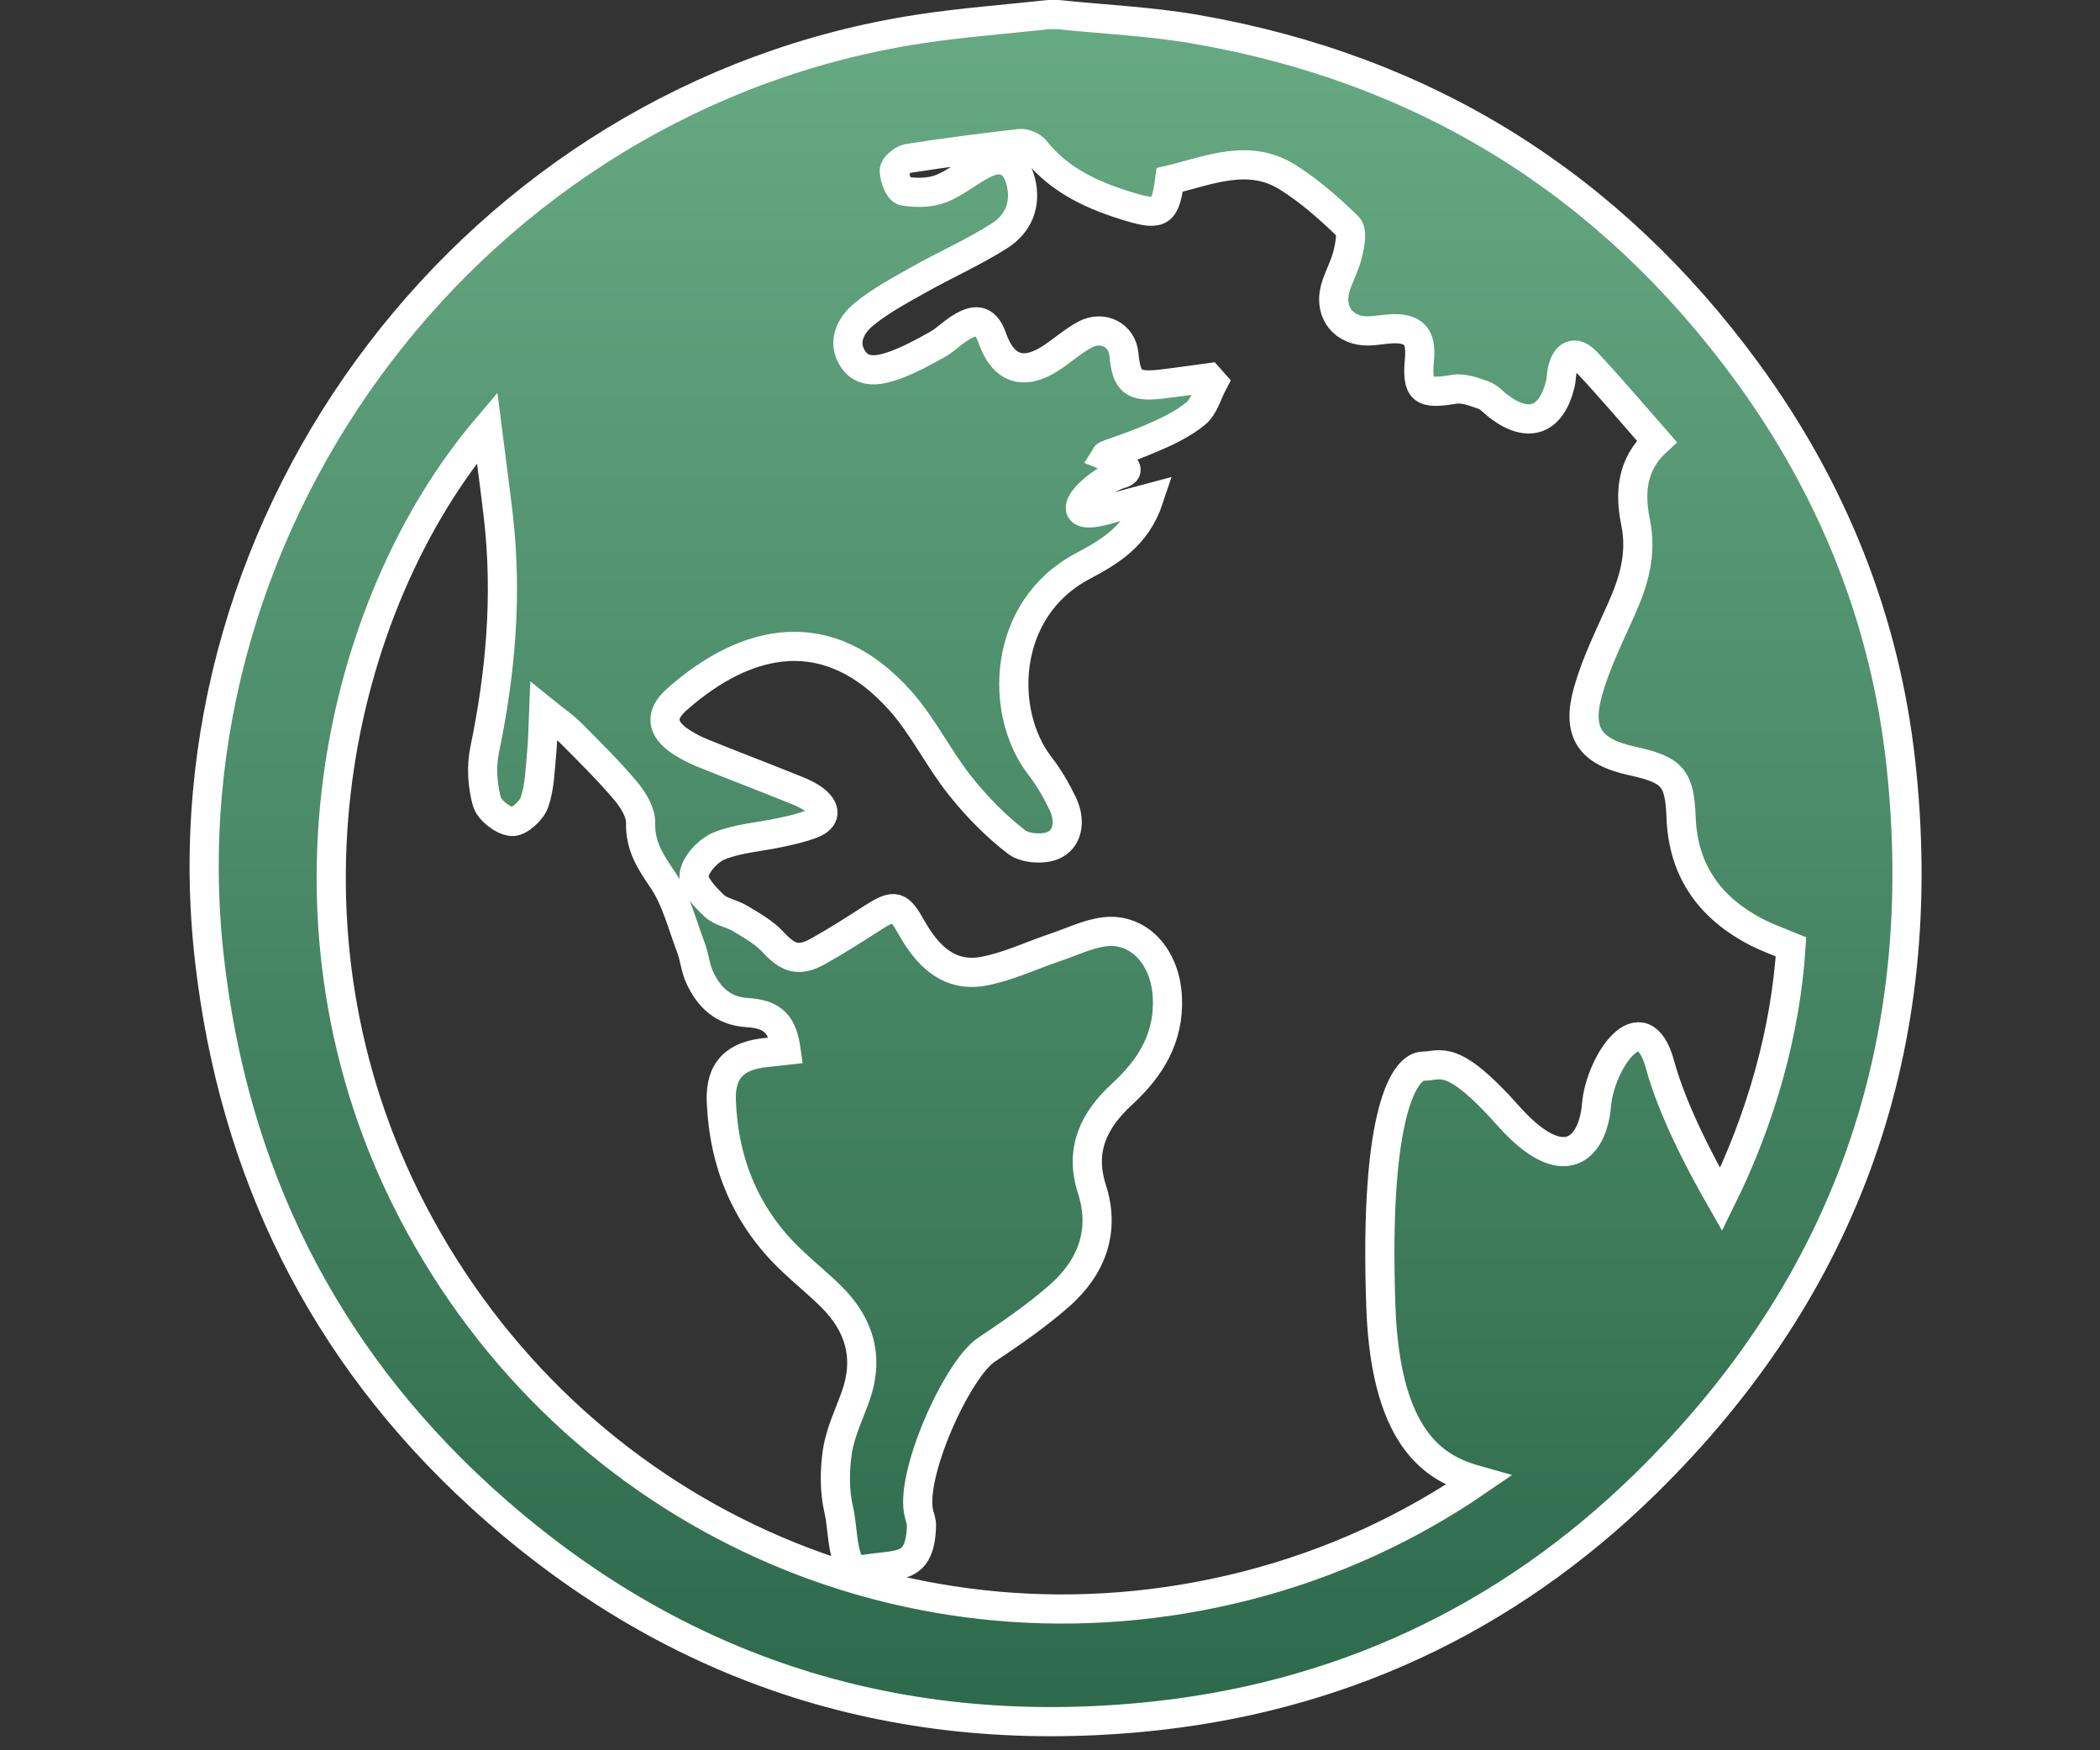 <?xml version="1.0" encoding="UTF-8"?>
<svg width="144px" height="120px" viewBox="0 0 144 120" version="1.1" xmlns="http://www.w3.org/2000/svg" xmlns:xlink="http://www.w3.org/1999/xlink">
    <rect x="0" y="0" width="144" height="120" fill="#333333" stroke="none"/>
    <!-- Generator: Sketch 49.1 (51147) - http://www.bohemiancoding.com/sketch -->
    <title>Artboard 2</title>
    <desc>Created with Sketch.</desc>
    <defs>
        <linearGradient x1="50%" y1="0%" x2="50%" y2="97.331%" id="linearGradient-1">
            <stop stop-color="#66AA83" offset="0%"></stop>
            <stop stop-color="#2E6A4C" offset="100%"></stop>
        </linearGradient>
    </defs>
    <g id="Artboard-2" stroke="none" stroke-width="1" fill="none" fill-rule="evenodd">
        <path d="M130.34,52.3 C129.262,42.478 125.645,33.5 119.8,25.504 C110.376,12.627 97.783,4.758 82.052,2.016 C78.912,1.469 75.709,1.327 72.534,1 L71.903,1 C68.942,1.327 65.958,1.54 63.011,1.995 C32.769,6.633 10.902,35.269 14.36,65.738 C16.007,80.284 22.102,92.684 32.911,102.576 C45.774,114.338 61.043,119.38 78.358,117.733 C91.647,116.469 103.245,111.107 112.805,101.753 C126.689,88.167 132.456,71.547 130.34,52.3 Z M118.018,82.244 C116.54,79.665 114.672,76.071 113.834,73.004 C112.627,68.549 109.716,72.855 109.474,75.758 C109.232,78.671 107.292,80.851 103.416,76.491 C99.531,72.122 98.807,73.095 97.592,73.095 C96.383,73.095 94.203,76.007 94.687,89.58 C95.027,99.275 98.856,100.809 101.356,101.511 C96.711,104.7 91.383,107.215 85.398,108.735 C62.534,114.536 39.189,103.998 28.28,83.06 C18.125,63.549 23.074,41.469 33.402,29.316 C33.678,31.504 33.949,33.471 34.176,35.44 C34.794,40.822 34.332,46.127 33.231,51.42 C32.996,52.549 33.082,53.835 33.38,54.942 C33.551,55.545 34.46,56.264 35.092,56.32 C35.589,56.369 36.456,55.582 36.654,54.991 C37.016,53.933 37.031,52.747 37.143,51.611 C37.222,50.809 37.229,49.998 37.28,48.742 C38.103,49.409 38.7,49.807 39.196,50.311 C40.469,51.589 41.747,52.855 42.903,54.225 C43.416,54.835 43.942,55.687 43.927,56.42 C43.891,57.989 44.58,59.055 45.425,60.289 C46.356,61.653 46.774,63.38 47.378,64.964 C47.627,65.631 47.683,66.376 47.982,67.016 C48.622,68.387 49.587,69.324 51.249,69.424 C53.003,69.536 53.656,70.218 53.905,72.009 C53.458,72.058 53.011,72.115 52.571,72.158 C50.432,72.356 49.374,73.344 49.46,75.496 C49.631,79.771 51.171,83.5 54.34,86.469 C55.212,87.293 56.143,88.053 56.994,88.891 C58.934,90.809 59.609,93.06 58.678,95.702 C58.231,96.965 57.62,98.202 57.422,99.509 C57.222,100.836 57.216,102.271 57.527,103.571 C57.847,104.92 57.705,107.867 59.098,107.627 C61.569,107.193 62.982,107.684 63.174,104.92 C63.209,104.395 63.174,104.331 63.032,103.842 C62.3,101.256 65.625,93.898 67.62,92.556 C69.332,91.413 71.036,90.24 72.585,88.891 C74.814,86.958 75.816,84.453 74.878,81.54 C73.998,78.798 75.027,76.782 76.945,75.013 C78.898,73.216 80.183,71.142 80.049,68.373 C79.914,65.602 78.103,63.6 75.738,63.884 C74.587,64.025 73.48,64.58 72.351,64.956 C70.703,65.511 69.091,66.291 67.4,66.596 C65.02,67.016 63.558,65.467 62.5,63.585 C61.647,62.073 61.371,61.953 59.885,62.896 C58.643,63.693 57.392,64.502 56.1,65.218 C54.758,65.971 54.027,65.695 52.996,64.573 C52.378,63.913 51.534,63.444 50.745,62.967 C50.176,62.62 49.416,62.527 48.962,62.087 C48.352,61.504 47.507,60.631 47.592,59.991 C47.691,59.245 48.558,58.309 49.318,57.996 C50.618,57.471 52.102,57.385 53.494,57.08 C54.24,56.924 55,56.753 55.703,56.476 C56.662,56.093 56.625,55.46 55.887,54.864 C55.518,54.573 55.071,54.367 54.638,54.189 C52.507,53.329 50.362,52.513 48.231,51.653 C47.698,51.44 47.18,51.178 46.703,50.865 C45.369,49.985 45.205,49.018 46.42,47.945 C51.214,43.713 56.818,42.478 61.782,48.095 C63.316,49.835 64.36,52.009 65.809,53.835 C66.952,55.276 68.267,56.625 69.722,57.74 C70.32,58.195 71.662,58.273 72.336,57.904 C73.331,57.364 73.365,56.115 72.862,55.076 C72.429,54.182 71.916,53.295 71.307,52.505 C68.487,48.869 68.685,41.789 74.203,38.835 C76.051,37.847 77.918,36.809 78.8,34.153 C77.742,34.438 76.974,34.622 76.222,34.856 C72.031,36.149 74.949,33.024 76.874,32.478 C78.047,32.144 75.823,31.249 75.823,31.249 C75.88,31.156 77.3,30.751 78.885,30.076 C79.971,29.615 81.085,29.096 81.989,28.358 C82.571,27.875 82.798,26.958 83.182,26.235 C83.082,26.127 82.989,26.015 82.891,25.9 C81.782,26.049 80.674,26.213 79.565,26.342 C77.683,26.547 77.243,26.178 77.067,24.282 C76.945,22.989 75.625,22.278 74.389,22.945 C73.558,23.395 72.832,24.055 72.031,24.573 C70.176,25.773 68.792,25.289 68.06,23.224 C67.627,21.987 67.023,21.753 65.894,22.449 C65.32,22.789 64.843,23.302 64.267,23.622 C63.316,24.153 62.351,24.685 61.327,25.049 C60.332,25.404 59.132,25.66 58.458,24.565 C57.727,23.395 58.365,22.251 59.282,21.511 C60.418,20.595 61.732,19.893 63.018,19.167 C64.843,18.145 66.782,17.285 68.543,16.164 C69.836,15.34 70.403,13.991 69.985,12.407 C69.631,11.064 68.734,10.609 67.492,11.227 C66.469,11.731 65.567,12.527 64.516,12.94 C63.742,13.238 62.783,13.238 61.96,13.095 C61.654,13.038 61.327,12.193 61.32,11.704 C61.312,11.42 61.889,10.929 62.251,10.865 C64.8,10.467 67.365,10.135 69.929,9.842 C70.262,9.807 70.774,10.013 70.987,10.284 C72.676,12.42 75.042,13.458 77.527,14.196 C79.616,14.822 79.914,14.524 80.205,12.335 C82.883,11.704 85.611,10.46 88.309,12.158 C89.807,13.102 91.171,14.304 92.443,15.545 C92.754,15.858 92.563,16.809 92.414,17.427 C92.216,18.258 91.754,19.025 91.54,19.849 C91.136,21.462 92.172,22.713 93.827,22.691 C94.352,22.676 94.878,22.569 95.403,22.542 C96.938,22.471 97.478,23.06 97.336,24.602 C97.143,26.796 97.507,27.058 99.722,26.689 C100.354,26.582 101.092,26.867 101.74,27.095 C102.123,27.236 102.429,27.605 102.769,27.862 C104.829,29.424 106.398,28.835 107.002,26.284 C107.067,26.007 107.06,25.709 107.116,25.433 C107.358,24.289 108.003,23.991 108.778,24.807 C110.411,26.54 111.945,28.365 113.607,30.255 C111.825,31.895 111.762,33.884 112.158,35.829 C112.598,37.996 112.023,39.885 111.171,41.789 C110.354,43.622 109.452,45.44 108.905,47.356 C108.089,50.225 109.012,51.54 111.931,52.173 C114.716,52.784 115.171,53.344 115.276,56.064 C115.418,59.778 117.322,62.335 120.582,63.976 C121.307,64.331 122.072,64.607 122.812,64.913 C122.443,70.638 120.809,76.596 118.018,82.244 Z" id="earth" stroke="#FFFFFF" stroke-width="2" fill="url(#linearGradient-1)"></path>
    </g>
</svg>